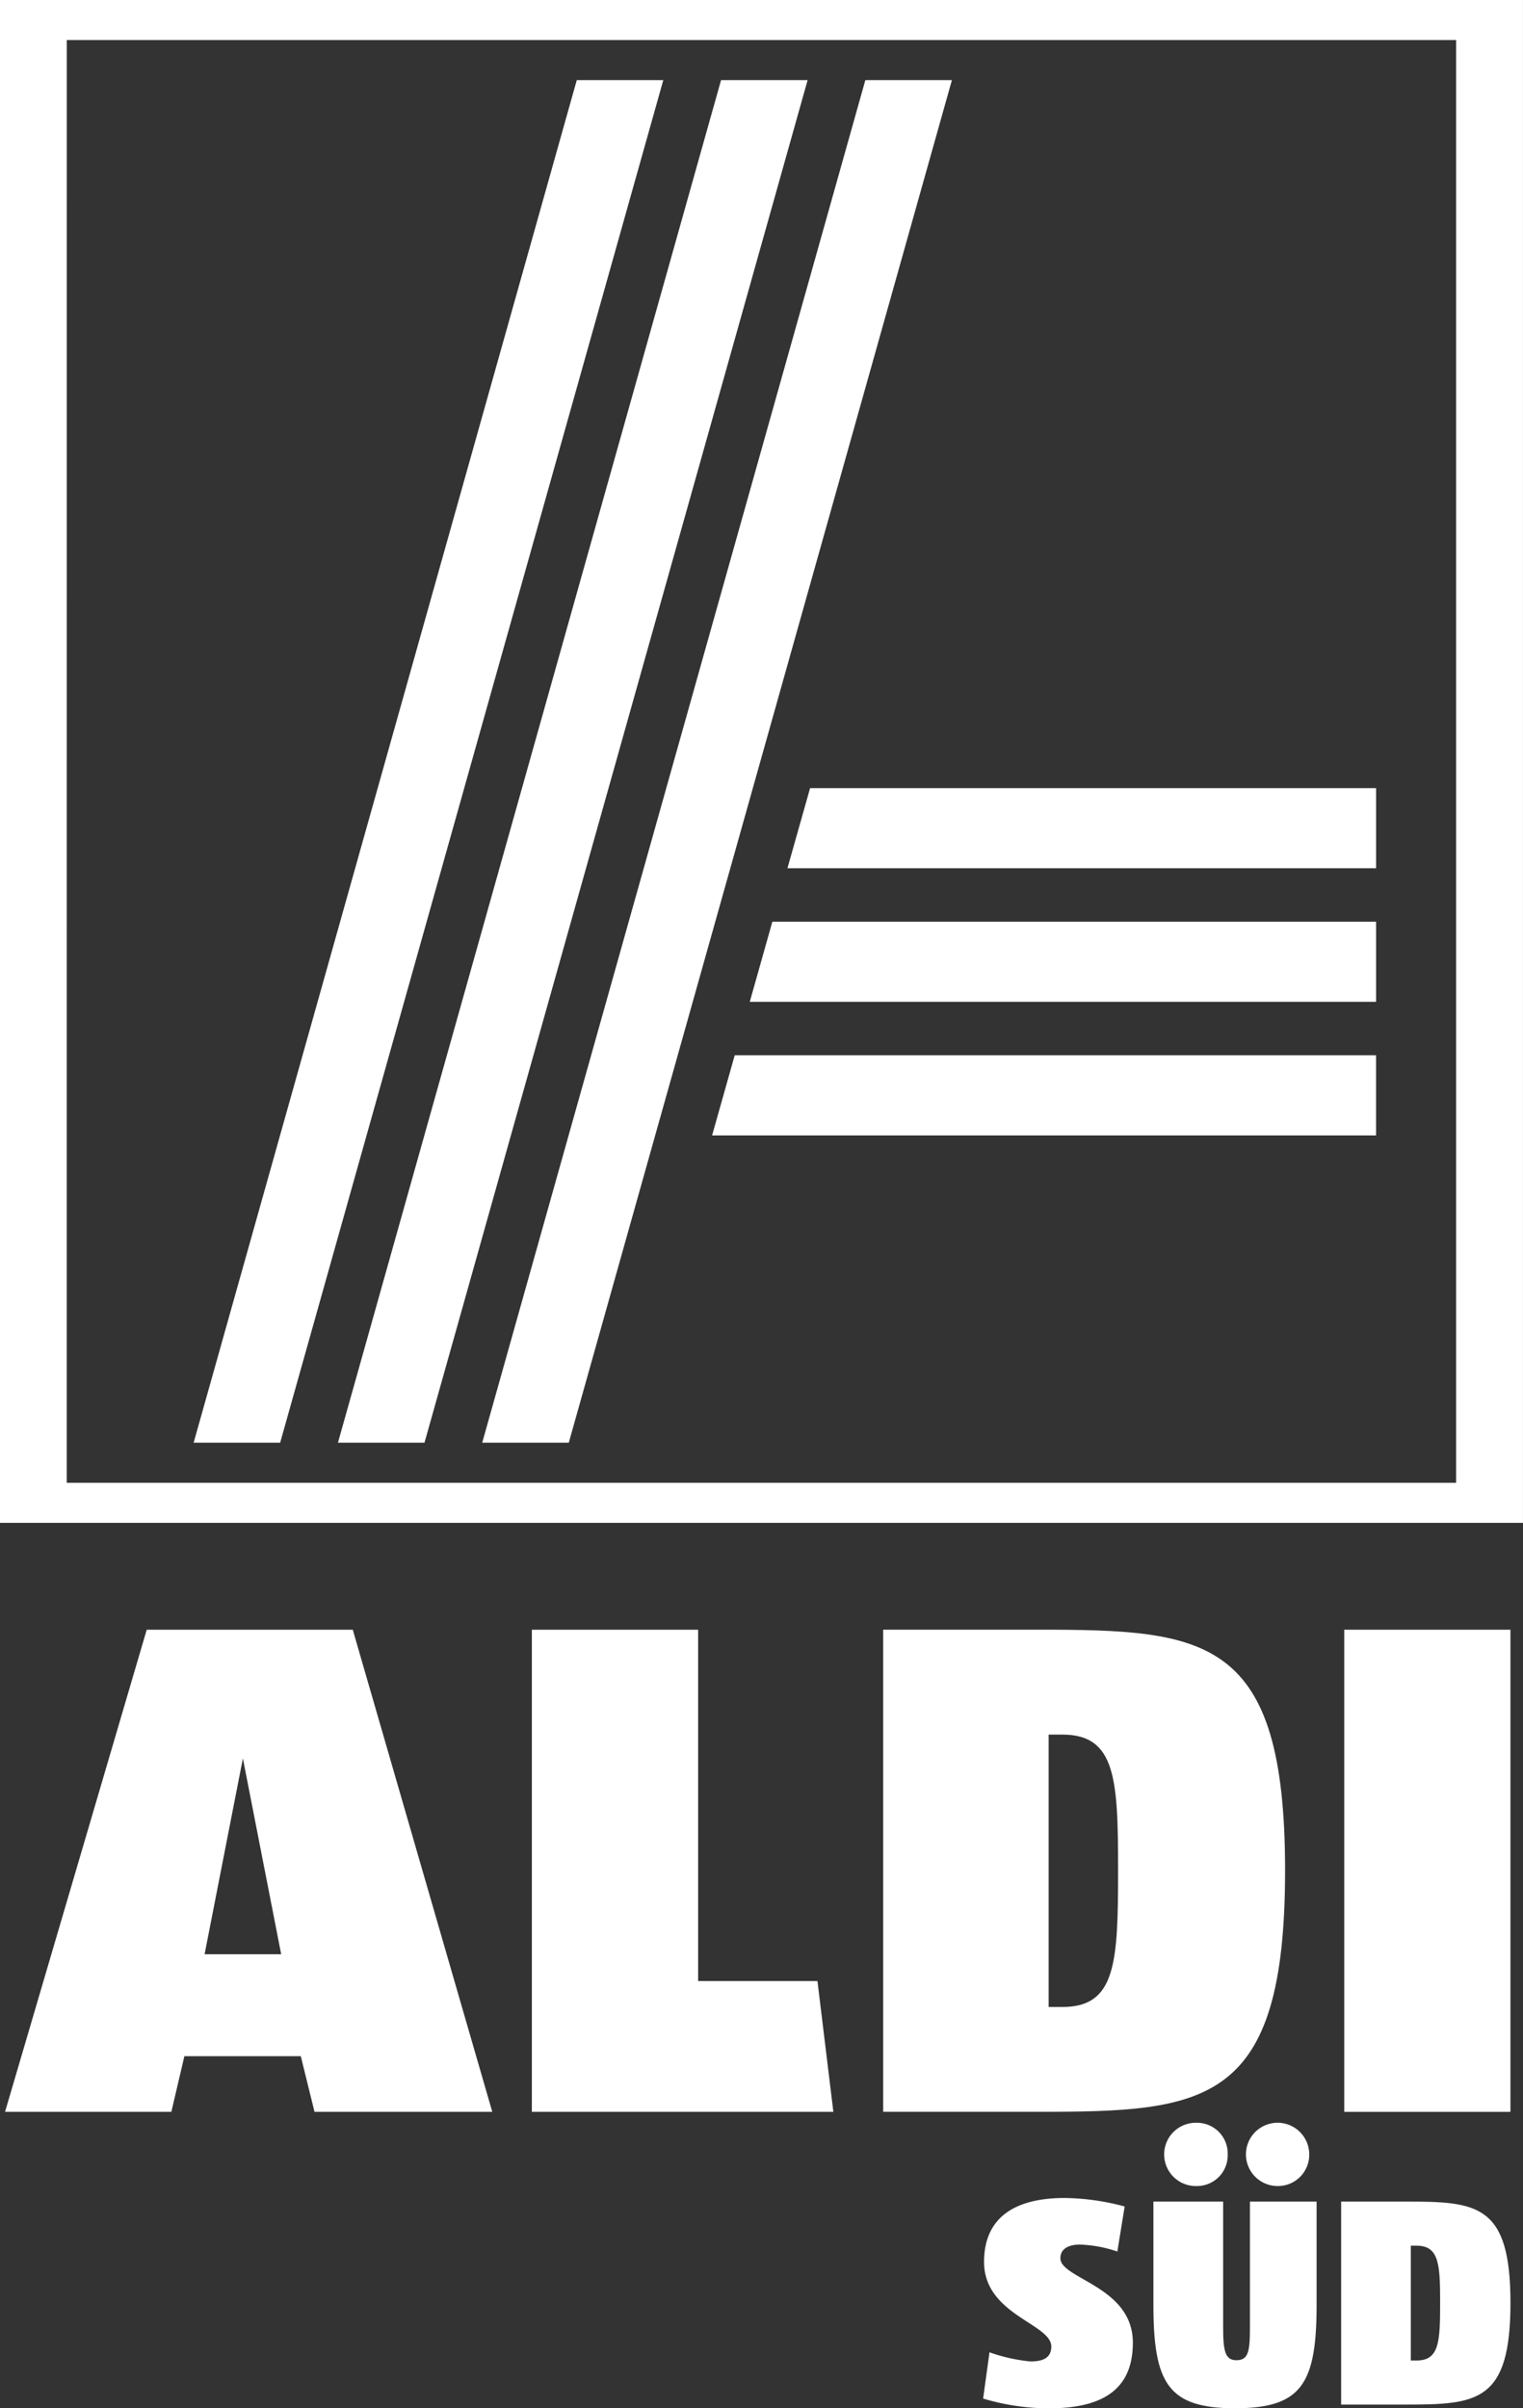 <svg xmlns="http://www.w3.org/2000/svg" width="70.077" height="110.818">
  <rect width="100%" height="100%" fill="#333333" stroke="none"/>
  <g data-name="Group 3267" fill="#fff">
    <path data-name="Path 7439" d="M26.171 66.386h-3.983l17.629-62.7H43.8zm-6.639 0H15.55l17.628-62.7h3.983zm-6.641 0H8.91l17.629-62.7h3.981zM3.072 1.842H67v66.39H3.07zM-.001 0h70.077v70.075H0zm34.5 46.1l1.039-3.688h27.779V46.1zm1.733-6.147l1.042-3.686h26.043v3.686zm-3.467 12.294l1.041-3.688h29.51v3.688z" fill-rule="evenodd"/>
    <path data-name="Rectangle 791" d="M61.852 74.993h7.647v22.185h-7.647z"/>
    <path data-name="Path 7440" d="M38.345 97.178l-.732-6.018h-5.49V74.993h-7.651v22.185z" fill-rule="evenodd"/>
    <path data-name="Path 7441" d="M59.13 86.07c0-10.777-3.626-11.079-11.376-11.079h-7.117v22.185h7.117c7.75.002 11.376-.297 11.376-11.106zm-7.684 0c0 4.257-.1 6.283-2.563 6.283h-.632V79.818h.632c2.464 0 2.563 2.061 2.563 6.252z" fill-rule="evenodd"/>
    <path data-name="Path 7442" d="M12.938 89.927H9.414l1.762-9.012zm9.713 7.251l-6.419-22.185H6.751L.232 97.178h7.652l.6-2.561h5.356l.632 2.561z" fill-rule="evenodd"/>
    <path data-name="Path 7443" d="M52.125 107.795c0-2.591-3.334-2.928-3.334-3.879 0-.42.35-.63.9-.63a5.9 5.9 0 0 1 1.721.32l.337-2.073a11.024 11.024 0 0 0-2.761-.391c-2.366 0-3.709.953-3.709 2.941 0 2.436 3.094 2.841 3.094 3.894 0 .573-.463.686-.966.686a7.9 7.9 0 0 1-1.878-.42l-.293 2.128a10.523 10.523 0 0 0 3.052.45c2.872-.004 3.837-1.209 3.837-3.026z" fill-rule="evenodd"/>
    <path data-name="Path 7444" d="M60.58 106.041v-4.734h-3.068v5.8c0 1.093-.07 1.5-.619 1.5-.516 0-.613-.408-.613-1.5v-5.8h-3.209v4.734c0 3.627.671 4.777 3.752 4.777s3.757-1.135 3.757-4.777z" fill-rule="evenodd"/>
    <path data-name="Path 7445" d="M60.241 99.137a1.456 1.456 0 1 0-1.455 1.455 1.438 1.438 0 0 0 1.455-1.455z" fill-rule="evenodd"/>
    <path data-name="Path 7446" d="M56.49 99.137a1.415 1.415 0 0 0-1.43-1.456 1.456 1.456 0 1 0 0 2.911 1.414 1.414 0 0 0 1.43-1.455z" fill-rule="evenodd"/>
    <path data-name="Path 7447" d="M66.264 105.969c0 1.793-.042 2.65-1.08 2.65h-.269v-5.282h.266c1.04.001 1.083.869 1.083 2.632zm3.236 0c0-4.537-1.527-4.662-4.791-4.662h-3v9.341h3c3.263 0 4.791-.125 4.791-4.679z" fill-rule="evenodd"/>
  </g>
</svg>
